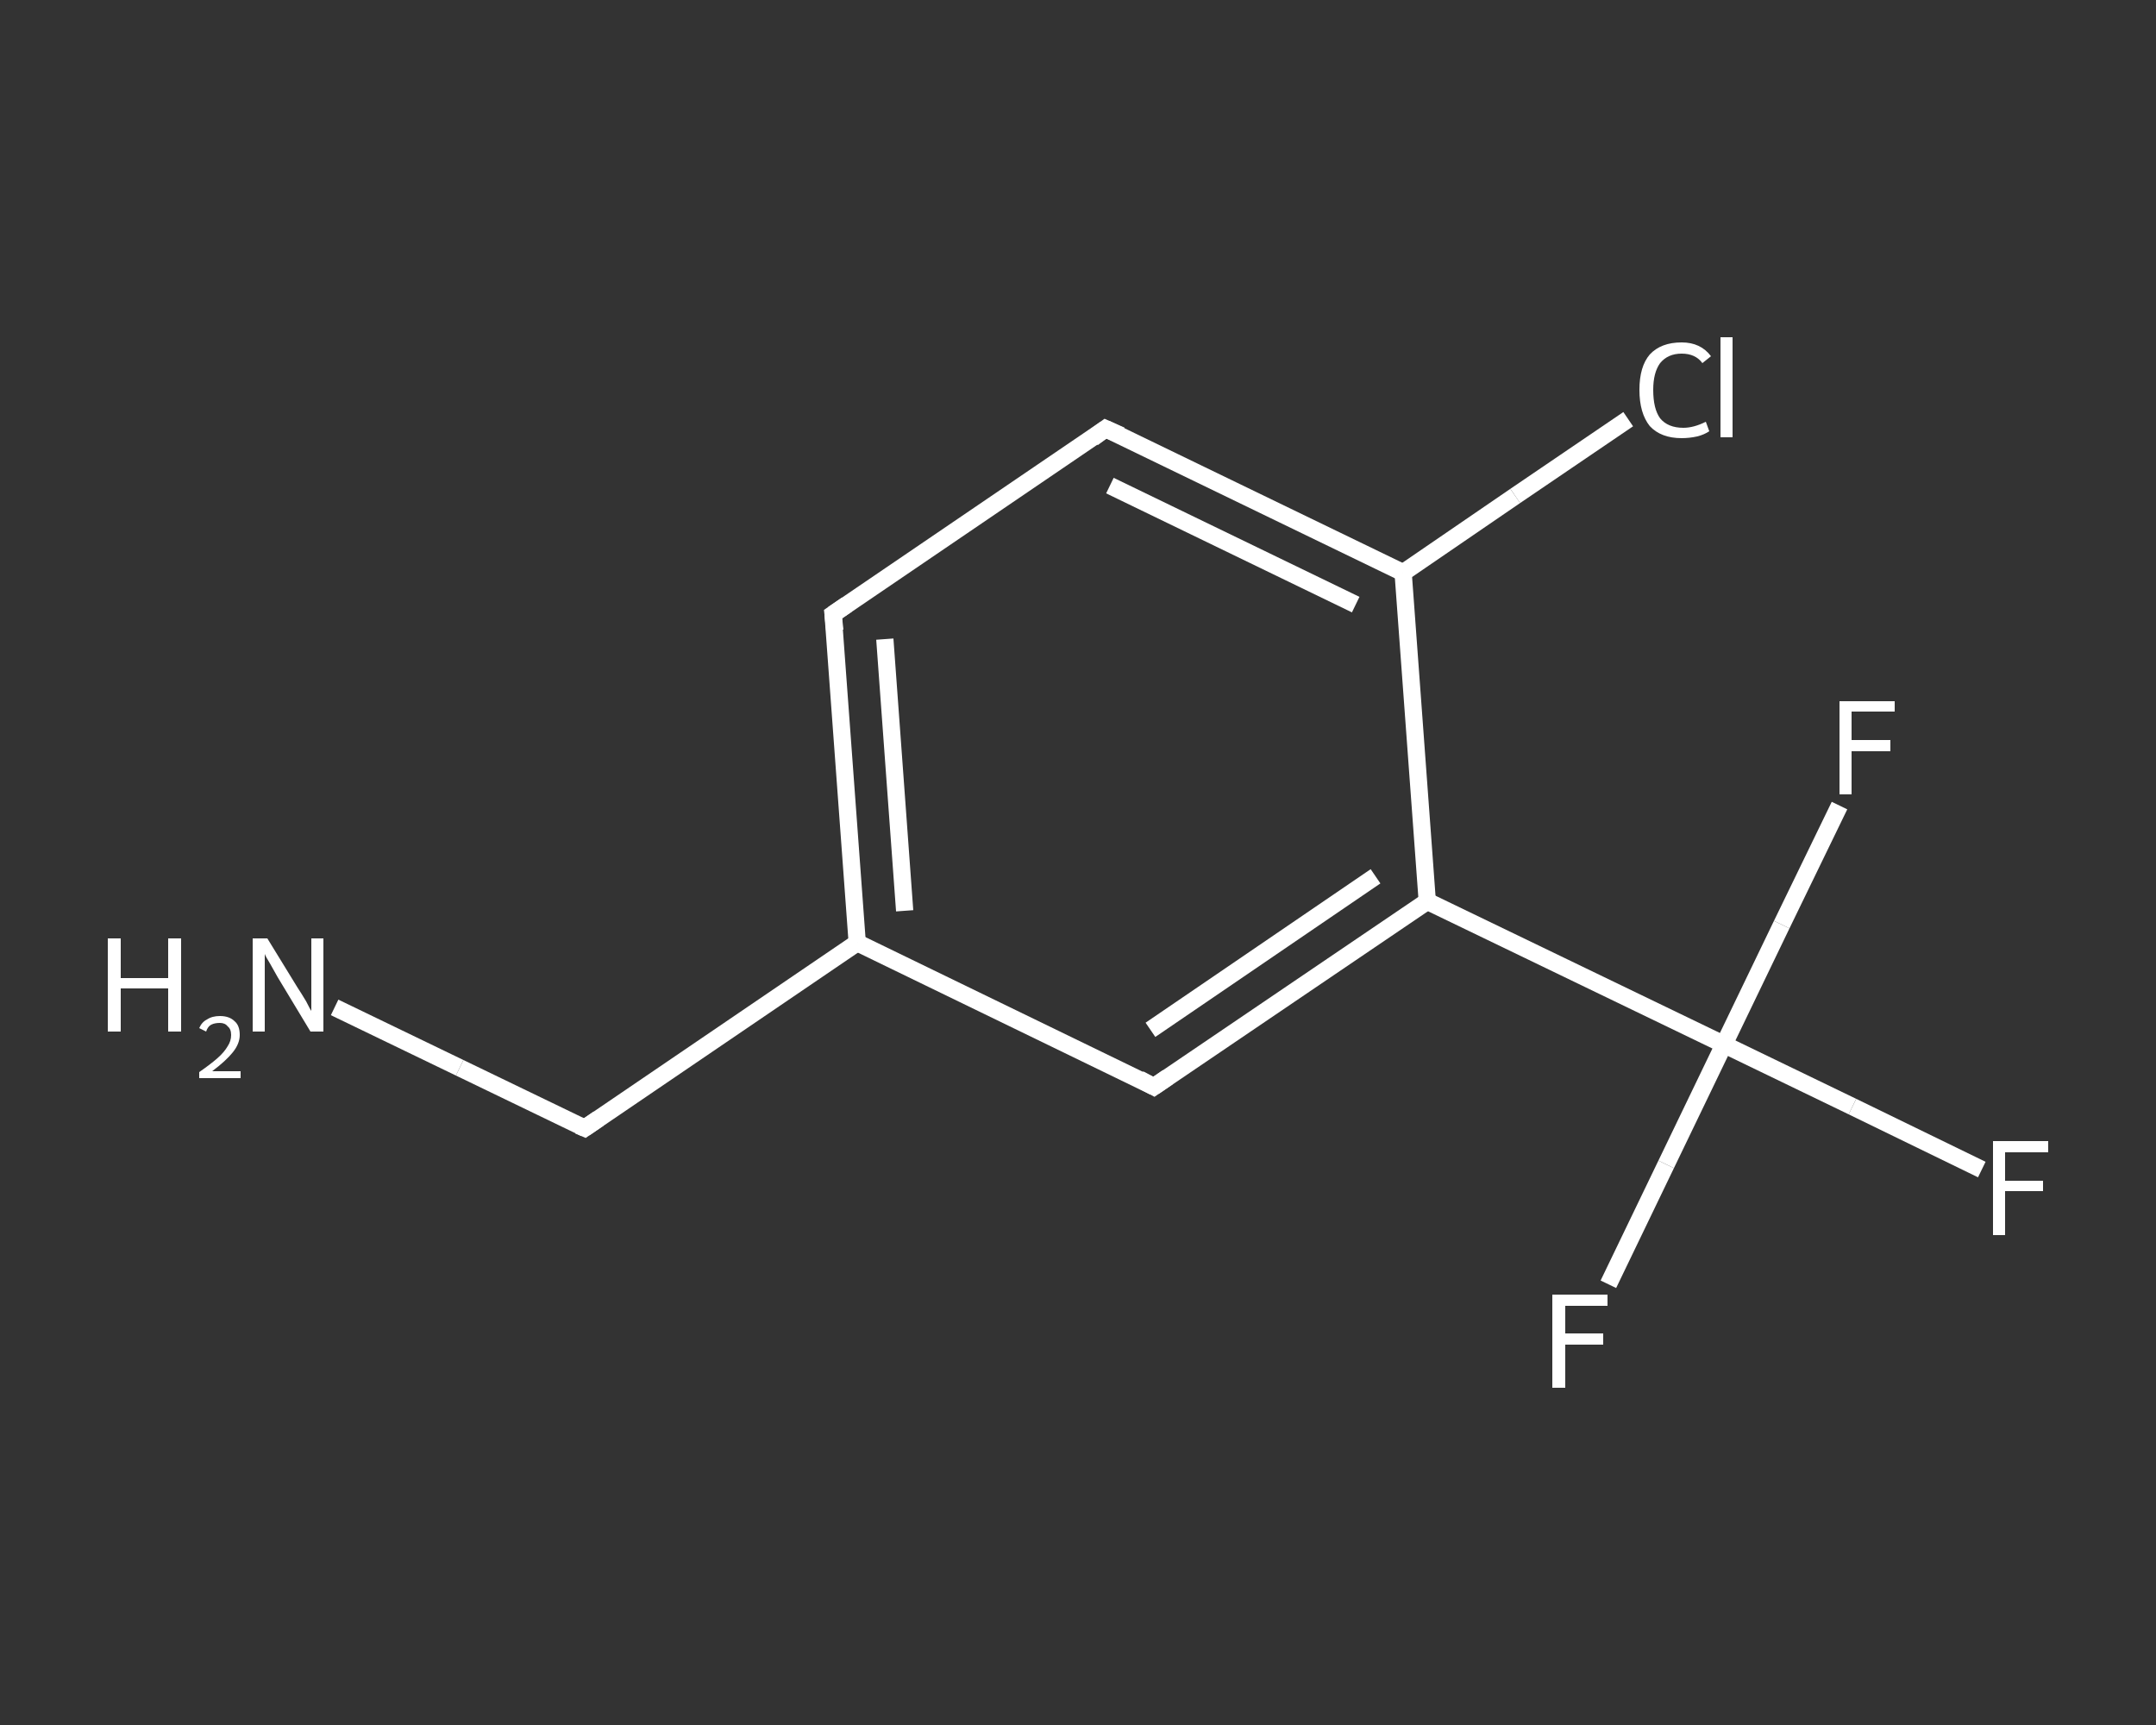 <?xml version='1.0' encoding='iso-8859-1'?>
<svg version='1.1' baseProfile='full'
              xmlns='http://www.w3.org/2000/svg'
                      xmlns:rdkit='http://www.rdkit.org/xml'
                      xmlns:xlink='http://www.w3.org/1999/xlink'
                  xml:space='preserve'
width='250px' height='200px' viewBox='0 0 250 200'>
<rect x="0" y="0" width="250" height="200" fill="#333333" stroke="none"/>
<!-- END OF HEADER -->
<rect style='opacity:1.0;fill:transparent;stroke:none' width='250.0' height='200.0' x='0.0' y='0.0'> </rect>
<path class='bond-0 atom-0 atom-1' d='M 38.8,116.8 L 53.3,123.8' style='fill:none;fill-rule:evenodd;stroke:#FFFFFF;stroke-width:2.0px;stroke-linecap:butt;stroke-linejoin:miter;stroke-opacity:1' />
<path class='bond-0 atom-0 atom-1' d='M 53.3,123.8 L 67.8,130.8' style='fill:none;fill-rule:evenodd;stroke:#FFFFFF;stroke-width:2.0px;stroke-linecap:butt;stroke-linejoin:miter;stroke-opacity:1' />
<path class='bond-1 atom-1 atom-2' d='M 67.8,130.8 L 99.4,109.3' style='fill:none;fill-rule:evenodd;stroke:#FFFFFF;stroke-width:2.0px;stroke-linecap:butt;stroke-linejoin:miter;stroke-opacity:1' />
<path class='bond-2 atom-2 atom-3' d='M 99.4,109.3 L 96.6,71.2' style='fill:none;fill-rule:evenodd;stroke:#FFFFFF;stroke-width:2.0px;stroke-linecap:butt;stroke-linejoin:miter;stroke-opacity:1' />
<path class='bond-2 atom-2 atom-3' d='M 104.9,105.6 L 102.6,74.1' style='fill:none;fill-rule:evenodd;stroke:#FFFFFF;stroke-width:2.0px;stroke-linecap:butt;stroke-linejoin:miter;stroke-opacity:1' />
<path class='bond-3 atom-3 atom-4' d='M 96.6,71.2 L 128.2,49.7' style='fill:none;fill-rule:evenodd;stroke:#FFFFFF;stroke-width:2.0px;stroke-linecap:butt;stroke-linejoin:miter;stroke-opacity:1' />
<path class='bond-4 atom-4 atom-5' d='M 128.2,49.7 L 162.7,66.4' style='fill:none;fill-rule:evenodd;stroke:#FFFFFF;stroke-width:2.0px;stroke-linecap:butt;stroke-linejoin:miter;stroke-opacity:1' />
<path class='bond-4 atom-4 atom-5' d='M 128.7,56.3 L 157.2,70.1' style='fill:none;fill-rule:evenodd;stroke:#FFFFFF;stroke-width:2.0px;stroke-linecap:butt;stroke-linejoin:miter;stroke-opacity:1' />
<path class='bond-5 atom-5 atom-6' d='M 162.7,66.4 L 175.7,57.5' style='fill:none;fill-rule:evenodd;stroke:#FFFFFF;stroke-width:2.0px;stroke-linecap:butt;stroke-linejoin:miter;stroke-opacity:1' />
<path class='bond-5 atom-5 atom-6' d='M 175.7,57.5 L 188.8,48.6' style='fill:none;fill-rule:evenodd;stroke:#FFFFFF;stroke-width:2.0px;stroke-linecap:butt;stroke-linejoin:miter;stroke-opacity:1' />
<path class='bond-6 atom-5 atom-7' d='M 162.7,66.4 L 165.5,104.5' style='fill:none;fill-rule:evenodd;stroke:#FFFFFF;stroke-width:2.0px;stroke-linecap:butt;stroke-linejoin:miter;stroke-opacity:1' />
<path class='bond-7 atom-7 atom-8' d='M 165.5,104.5 L 199.9,121.1' style='fill:none;fill-rule:evenodd;stroke:#FFFFFF;stroke-width:2.0px;stroke-linecap:butt;stroke-linejoin:miter;stroke-opacity:1' />
<path class='bond-8 atom-8 atom-9' d='M 199.9,121.1 L 214.8,128.3' style='fill:none;fill-rule:evenodd;stroke:#FFFFFF;stroke-width:2.0px;stroke-linecap:butt;stroke-linejoin:miter;stroke-opacity:1' />
<path class='bond-8 atom-8 atom-9' d='M 214.8,128.3 L 229.8,135.6' style='fill:none;fill-rule:evenodd;stroke:#FFFFFF;stroke-width:2.0px;stroke-linecap:butt;stroke-linejoin:miter;stroke-opacity:1' />
<path class='bond-9 atom-8 atom-10' d='M 199.9,121.1 L 193.2,135.0' style='fill:none;fill-rule:evenodd;stroke:#FFFFFF;stroke-width:2.0px;stroke-linecap:butt;stroke-linejoin:miter;stroke-opacity:1' />
<path class='bond-9 atom-8 atom-10' d='M 193.2,135.0 L 186.5,148.9' style='fill:none;fill-rule:evenodd;stroke:#FFFFFF;stroke-width:2.0px;stroke-linecap:butt;stroke-linejoin:miter;stroke-opacity:1' />
<path class='bond-10 atom-8 atom-11' d='M 199.9,121.1 L 206.6,107.2' style='fill:none;fill-rule:evenodd;stroke:#FFFFFF;stroke-width:2.0px;stroke-linecap:butt;stroke-linejoin:miter;stroke-opacity:1' />
<path class='bond-10 atom-8 atom-11' d='M 206.6,107.2 L 213.3,93.4' style='fill:none;fill-rule:evenodd;stroke:#FFFFFF;stroke-width:2.0px;stroke-linecap:butt;stroke-linejoin:miter;stroke-opacity:1' />
<path class='bond-11 atom-7 atom-12' d='M 165.5,104.5 L 133.8,126.0' style='fill:none;fill-rule:evenodd;stroke:#FFFFFF;stroke-width:2.0px;stroke-linecap:butt;stroke-linejoin:miter;stroke-opacity:1' />
<path class='bond-11 atom-7 atom-12' d='M 159.5,101.6 L 133.4,119.4' style='fill:none;fill-rule:evenodd;stroke:#FFFFFF;stroke-width:2.0px;stroke-linecap:butt;stroke-linejoin:miter;stroke-opacity:1' />
<path class='bond-12 atom-12 atom-2' d='M 133.8,126.0 L 99.4,109.3' style='fill:none;fill-rule:evenodd;stroke:#FFFFFF;stroke-width:2.0px;stroke-linecap:butt;stroke-linejoin:miter;stroke-opacity:1' />
<path d='M 67.1,130.5 L 67.8,130.8 L 69.4,129.7' style='fill:none;stroke:#FFFFFF;stroke-width:2.0px;stroke-linecap:butt;stroke-linejoin:miter;stroke-opacity:1;' />
<path d='M 96.8,73.1 L 96.6,71.2 L 98.2,70.1' style='fill:none;stroke:#FFFFFF;stroke-width:2.0px;stroke-linecap:butt;stroke-linejoin:miter;stroke-opacity:1;' />
<path d='M 126.7,50.8 L 128.2,49.7 L 130.0,50.5' style='fill:none;stroke:#FFFFFF;stroke-width:2.0px;stroke-linecap:butt;stroke-linejoin:miter;stroke-opacity:1;' />
<path d='M 135.4,124.9 L 133.8,126.0 L 132.1,125.1' style='fill:none;stroke:#FFFFFF;stroke-width:2.0px;stroke-linecap:butt;stroke-linejoin:miter;stroke-opacity:1;' />
<path class='atom-0' d='M 12.5 108.8
L 14.0 108.8
L 14.0 113.4
L 19.5 113.4
L 19.5 108.8
L 21.0 108.8
L 21.0 119.6
L 19.5 119.6
L 19.5 114.6
L 14.0 114.6
L 14.0 119.6
L 12.5 119.6
L 12.5 108.8
' fill='#FFFFFF'/>
<path class='atom-0' d='M 23.1 119.2
Q 23.4 118.5, 24.0 118.2
Q 24.6 117.8, 25.5 117.8
Q 26.6 117.8, 27.2 118.4
Q 27.8 118.9, 27.8 120.0
Q 27.8 121.0, 27.0 122.0
Q 26.2 123.0, 24.6 124.2
L 27.9 124.2
L 27.9 125.0
L 23.1 125.0
L 23.1 124.3
Q 24.4 123.4, 25.2 122.7
Q 26.0 122.0, 26.4 121.3
Q 26.8 120.7, 26.8 120.0
Q 26.8 119.3, 26.4 119.0
Q 26.1 118.6, 25.5 118.6
Q 24.9 118.6, 24.5 118.8
Q 24.1 119.0, 23.9 119.6
L 23.1 119.2
' fill='#FFFFFF'/>
<path class='atom-0' d='M 31.0 108.8
L 34.5 114.5
Q 34.9 115.1, 35.5 116.1
Q 36.0 117.1, 36.1 117.2
L 36.1 108.8
L 37.5 108.8
L 37.5 119.6
L 36.0 119.6
L 32.2 113.3
Q 31.8 112.6, 31.3 111.7
Q 30.8 110.9, 30.7 110.6
L 30.7 119.6
L 29.3 119.6
L 29.3 108.8
L 31.0 108.8
' fill='#FFFFFF'/>
<path class='atom-6' d='M 190.1 45.2
Q 190.1 42.5, 191.3 41.1
Q 192.6 39.7, 195.0 39.7
Q 197.2 39.7, 198.4 41.3
L 197.4 42.1
Q 196.6 41.0, 195.0 41.0
Q 193.4 41.0, 192.5 42.1
Q 191.7 43.2, 191.7 45.2
Q 191.7 47.4, 192.5 48.5
Q 193.4 49.6, 195.2 49.6
Q 196.4 49.6, 197.8 48.9
L 198.2 50.0
Q 197.6 50.4, 196.8 50.6
Q 195.9 50.8, 195.0 50.8
Q 192.6 50.8, 191.3 49.4
Q 190.1 47.9, 190.1 45.2
' fill='#FFFFFF'/>
<path class='atom-6' d='M 199.5 39.1
L 200.9 39.1
L 200.9 50.7
L 199.5 50.7
L 199.5 39.1
' fill='#FFFFFF'/>
<path class='atom-9' d='M 231.1 132.3
L 237.5 132.3
L 237.5 133.6
L 232.5 133.6
L 232.5 136.9
L 236.9 136.9
L 236.9 138.1
L 232.5 138.1
L 232.5 143.2
L 231.1 143.2
L 231.1 132.3
' fill='#FFFFFF'/>
<path class='atom-10' d='M 180.0 150.1
L 186.4 150.1
L 186.4 151.4
L 181.5 151.4
L 181.5 154.6
L 185.9 154.6
L 185.9 155.9
L 181.5 155.9
L 181.5 160.9
L 180.0 160.9
L 180.0 150.1
' fill='#FFFFFF'/>
<path class='atom-11' d='M 213.3 81.3
L 219.7 81.3
L 219.7 82.5
L 214.7 82.5
L 214.7 85.8
L 219.2 85.8
L 219.2 87.1
L 214.7 87.1
L 214.7 92.1
L 213.3 92.1
L 213.3 81.3
' fill='#FFFFFF'/>
</svg>
